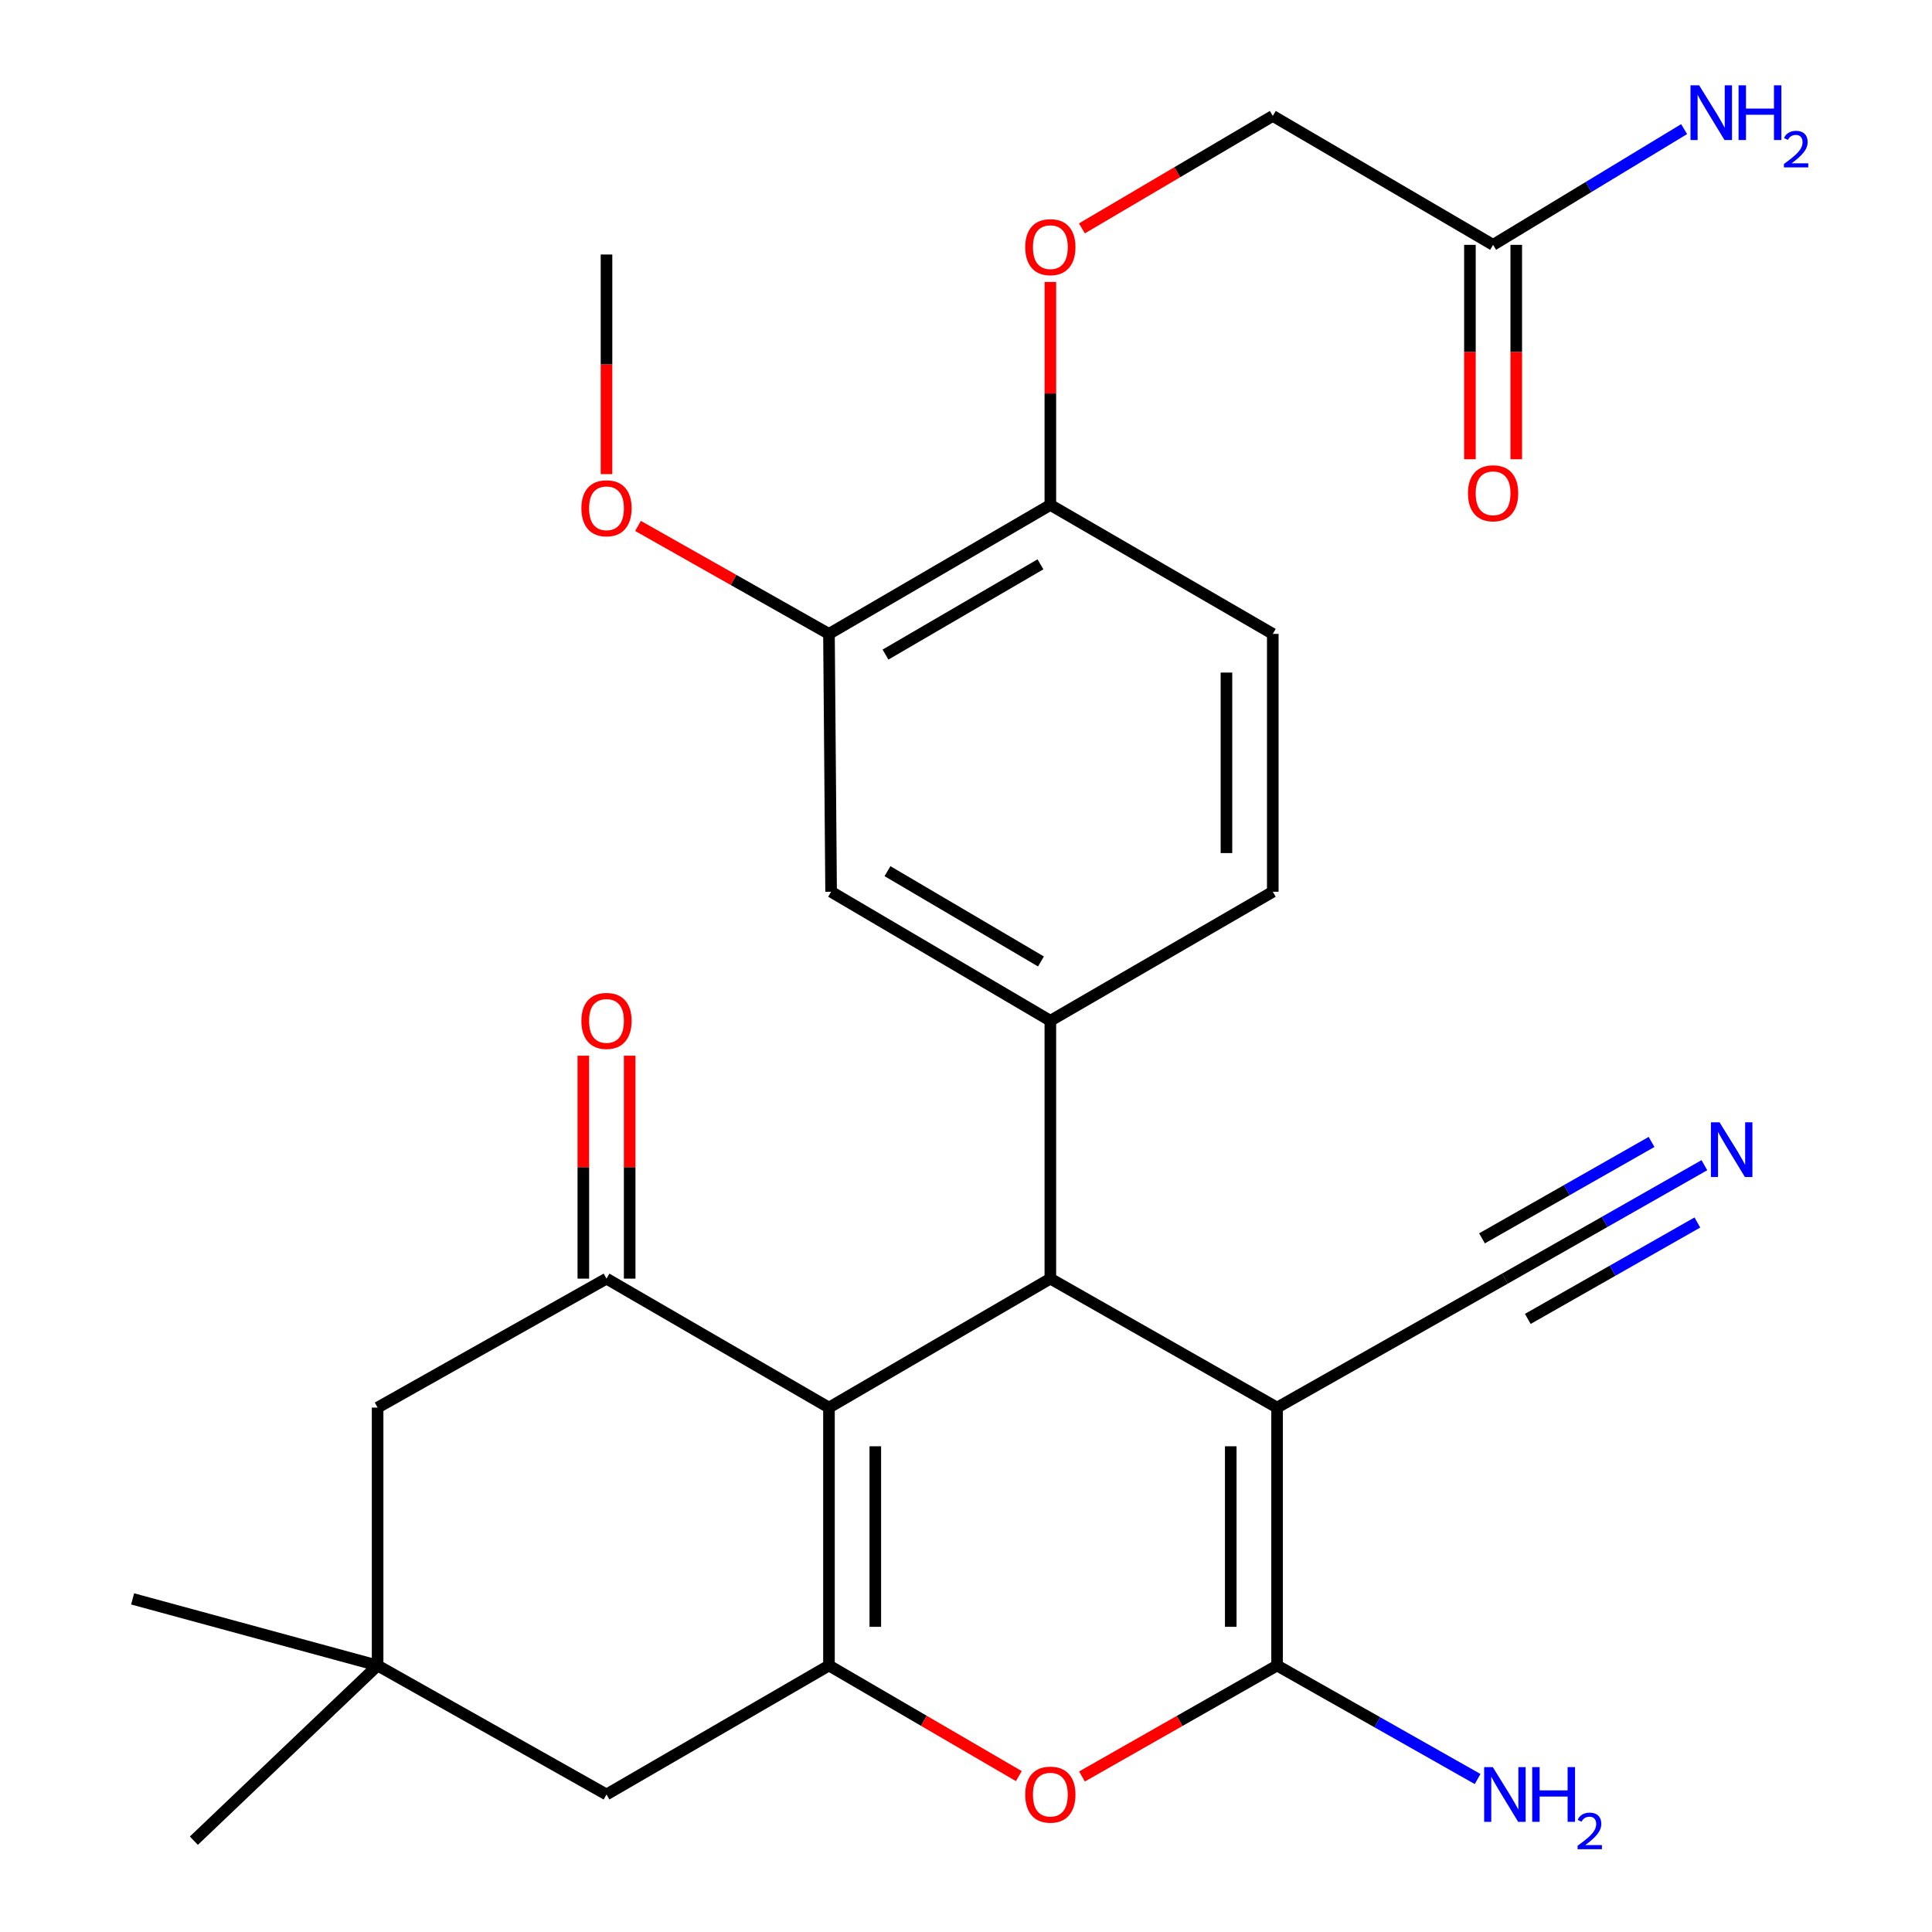 <?xml version='1.0' encoding='iso-8859-1'?>
<svg version='1.1' baseProfile='full'
              xmlns='http://www.w3.org/2000/svg'
                      xmlns:rdkit='http://www.rdkit.org/xml'
                      xmlns:xlink='http://www.w3.org/1999/xlink'
                  xml:space='preserve'
width='1000px' height='1000px' viewBox='0 0 1000 1000'>
<!-- END OF HEADER -->
<rect style='opacity:1.0;fill:#FFFFFF;stroke:none' width='1000' height='1000' x='0' y='0'> </rect>
<path class='bond-1' d='M 661.016,728.57 L 543.658,661.817' style='fill:none;fill-rule:evenodd;stroke:#000000;stroke-width:6px;stroke-linecap:butt;stroke-linejoin:miter;stroke-opacity:1' />
<path class='bond-2' d='M 661.016,728.57 L 661.016,862.064' style='fill:none;fill-rule:evenodd;stroke:#000000;stroke-width:6px;stroke-linecap:butt;stroke-linejoin:miter;stroke-opacity:1' />
<path class='bond-2' d='M 637.033,748.594 L 637.033,842.04' style='fill:none;fill-rule:evenodd;stroke:#000000;stroke-width:6px;stroke-linecap:butt;stroke-linejoin:miter;stroke-opacity:1' />
<path class='bond-7' d='M 661.016,728.57 L 778.933,661.817' style='fill:none;fill-rule:evenodd;stroke:#000000;stroke-width:6px;stroke-linecap:butt;stroke-linejoin:miter;stroke-opacity:1' />
<path class='bond-0' d='M 429.071,728.57 L 543.658,661.817' style='fill:none;fill-rule:evenodd;stroke:#000000;stroke-width:6px;stroke-linecap:butt;stroke-linejoin:miter;stroke-opacity:1' />
<path class='bond-5' d='M 429.071,728.57 L 313.925,661.817' style='fill:none;fill-rule:evenodd;stroke:#000000;stroke-width:6px;stroke-linecap:butt;stroke-linejoin:miter;stroke-opacity:1' />
<path class='bond-28' d='M 429.071,728.57 L 429.071,862.064' style='fill:none;fill-rule:evenodd;stroke:#000000;stroke-width:6px;stroke-linecap:butt;stroke-linejoin:miter;stroke-opacity:1' />
<path class='bond-28' d='M 453.055,748.594 L 453.055,842.04' style='fill:none;fill-rule:evenodd;stroke:#000000;stroke-width:6px;stroke-linecap:butt;stroke-linejoin:miter;stroke-opacity:1' />
<path class='bond-6' d='M 543.658,661.817 L 543.658,528.337' style='fill:none;fill-rule:evenodd;stroke:#000000;stroke-width:6px;stroke-linecap:butt;stroke-linejoin:miter;stroke-opacity:1' />
<path class='bond-4' d='M 661.016,862.064 L 610.525,890.783' style='fill:none;fill-rule:evenodd;stroke:#000000;stroke-width:6px;stroke-linecap:butt;stroke-linejoin:miter;stroke-opacity:1' />
<path class='bond-4' d='M 610.525,890.783 L 560.033,919.503' style='fill:none;fill-rule:evenodd;stroke:#FF0000;stroke-width:6px;stroke-linecap:butt;stroke-linejoin:miter;stroke-opacity:1' />
<path class='bond-19' d='M 661.016,862.064 L 712.911,891.441' style='fill:none;fill-rule:evenodd;stroke:#000000;stroke-width:6px;stroke-linecap:butt;stroke-linejoin:miter;stroke-opacity:1' />
<path class='bond-19' d='M 712.911,891.441 L 764.806,920.819' style='fill:none;fill-rule:evenodd;stroke:#0000FF;stroke-width:6px;stroke-linecap:butt;stroke-linejoin:miter;stroke-opacity:1' />
<path class='bond-3' d='M 429.071,862.064 L 478.207,890.688' style='fill:none;fill-rule:evenodd;stroke:#000000;stroke-width:6px;stroke-linecap:butt;stroke-linejoin:miter;stroke-opacity:1' />
<path class='bond-3' d='M 478.207,890.688 L 527.343,919.312' style='fill:none;fill-rule:evenodd;stroke:#FF0000;stroke-width:6px;stroke-linecap:butt;stroke-linejoin:miter;stroke-opacity:1' />
<path class='bond-10' d='M 429.071,862.064 L 313.925,928.817' style='fill:none;fill-rule:evenodd;stroke:#000000;stroke-width:6px;stroke-linecap:butt;stroke-linejoin:miter;stroke-opacity:1' />
<path class='bond-12' d='M 313.925,661.817 L 195.448,728.57' style='fill:none;fill-rule:evenodd;stroke:#000000;stroke-width:6px;stroke-linecap:butt;stroke-linejoin:miter;stroke-opacity:1' />
<path class='bond-16' d='M 325.917,661.817 L 325.917,604.125' style='fill:none;fill-rule:evenodd;stroke:#000000;stroke-width:6px;stroke-linecap:butt;stroke-linejoin:miter;stroke-opacity:1' />
<path class='bond-16' d='M 325.917,604.125 L 325.917,546.434' style='fill:none;fill-rule:evenodd;stroke:#FF0000;stroke-width:6px;stroke-linecap:butt;stroke-linejoin:miter;stroke-opacity:1' />
<path class='bond-16' d='M 301.934,661.817 L 301.934,604.125' style='fill:none;fill-rule:evenodd;stroke:#000000;stroke-width:6px;stroke-linecap:butt;stroke-linejoin:miter;stroke-opacity:1' />
<path class='bond-16' d='M 301.934,604.125 L 301.934,546.434' style='fill:none;fill-rule:evenodd;stroke:#FF0000;stroke-width:6px;stroke-linecap:butt;stroke-linejoin:miter;stroke-opacity:1' />
<path class='bond-9' d='M 543.658,528.337 L 430.177,461.57' style='fill:none;fill-rule:evenodd;stroke:#000000;stroke-width:6px;stroke-linecap:butt;stroke-linejoin:miter;stroke-opacity:1' />
<path class='bond-9' d='M 538.798,497.651 L 459.361,450.914' style='fill:none;fill-rule:evenodd;stroke:#000000;stroke-width:6px;stroke-linecap:butt;stroke-linejoin:miter;stroke-opacity:1' />
<path class='bond-17' d='M 543.658,528.337 L 658.791,461.57' style='fill:none;fill-rule:evenodd;stroke:#000000;stroke-width:6px;stroke-linecap:butt;stroke-linejoin:miter;stroke-opacity:1' />
<path class='bond-8' d='M 778.933,661.817 L 830.561,632.46' style='fill:none;fill-rule:evenodd;stroke:#000000;stroke-width:6px;stroke-linecap:butt;stroke-linejoin:miter;stroke-opacity:1' />
<path class='bond-8' d='M 830.561,632.46 L 882.189,603.103' style='fill:none;fill-rule:evenodd;stroke:#0000FF;stroke-width:6px;stroke-linecap:butt;stroke-linejoin:miter;stroke-opacity:1' />
<path class='bond-8' d='M 790.788,682.665 L 834.672,657.712' style='fill:none;fill-rule:evenodd;stroke:#000000;stroke-width:6px;stroke-linecap:butt;stroke-linejoin:miter;stroke-opacity:1' />
<path class='bond-8' d='M 834.672,657.712 L 878.556,632.759' style='fill:none;fill-rule:evenodd;stroke:#0000FF;stroke-width:6px;stroke-linecap:butt;stroke-linejoin:miter;stroke-opacity:1' />
<path class='bond-8' d='M 767.079,640.968 L 810.962,616.015' style='fill:none;fill-rule:evenodd;stroke:#000000;stroke-width:6px;stroke-linecap:butt;stroke-linejoin:miter;stroke-opacity:1' />
<path class='bond-8' d='M 810.962,616.015 L 854.846,591.062' style='fill:none;fill-rule:evenodd;stroke:#0000FF;stroke-width:6px;stroke-linecap:butt;stroke-linejoin:miter;stroke-opacity:1' />
<path class='bond-13' d='M 430.177,461.57 L 429.071,328.104' style='fill:none;fill-rule:evenodd;stroke:#000000;stroke-width:6px;stroke-linecap:butt;stroke-linejoin:miter;stroke-opacity:1' />
<path class='bond-11' d='M 313.925,928.817 L 195.448,862.064' style='fill:none;fill-rule:evenodd;stroke:#000000;stroke-width:6px;stroke-linecap:butt;stroke-linejoin:miter;stroke-opacity:1' />
<path class='bond-25' d='M 195.448,862.064 L 68.643,827.581' style='fill:none;fill-rule:evenodd;stroke:#000000;stroke-width:6px;stroke-linecap:butt;stroke-linejoin:miter;stroke-opacity:1' />
<path class='bond-26' d='M 195.448,862.064 L 100.341,952.734' style='fill:none;fill-rule:evenodd;stroke:#000000;stroke-width:6px;stroke-linecap:butt;stroke-linejoin:miter;stroke-opacity:1' />
<path class='bond-29' d='M 195.448,862.064 L 195.448,728.57' style='fill:none;fill-rule:evenodd;stroke:#000000;stroke-width:6px;stroke-linecap:butt;stroke-linejoin:miter;stroke-opacity:1' />
<path class='bond-24' d='M 429.071,328.104 L 379.652,300.163' style='fill:none;fill-rule:evenodd;stroke:#000000;stroke-width:6px;stroke-linecap:butt;stroke-linejoin:miter;stroke-opacity:1' />
<path class='bond-24' d='M 379.652,300.163 L 330.232,272.222' style='fill:none;fill-rule:evenodd;stroke:#FF0000;stroke-width:6px;stroke-linecap:butt;stroke-linejoin:miter;stroke-opacity:1' />
<path class='bond-30' d='M 429.071,328.104 L 543.658,261.35' style='fill:none;fill-rule:evenodd;stroke:#000000;stroke-width:6px;stroke-linecap:butt;stroke-linejoin:miter;stroke-opacity:1' />
<path class='bond-30' d='M 458.332,338.814 L 538.542,292.086' style='fill:none;fill-rule:evenodd;stroke:#000000;stroke-width:6px;stroke-linecap:butt;stroke-linejoin:miter;stroke-opacity:1' />
<path class='bond-14' d='M 772.818,126.738 L 658.791,59.998' style='fill:none;fill-rule:evenodd;stroke:#000000;stroke-width:6px;stroke-linecap:butt;stroke-linejoin:miter;stroke-opacity:1' />
<path class='bond-20' d='M 760.826,126.738 L 760.826,182.22' style='fill:none;fill-rule:evenodd;stroke:#000000;stroke-width:6px;stroke-linecap:butt;stroke-linejoin:miter;stroke-opacity:1' />
<path class='bond-20' d='M 760.826,182.22 L 760.826,237.702' style='fill:none;fill-rule:evenodd;stroke:#FF0000;stroke-width:6px;stroke-linecap:butt;stroke-linejoin:miter;stroke-opacity:1' />
<path class='bond-20' d='M 784.809,126.738 L 784.809,182.22' style='fill:none;fill-rule:evenodd;stroke:#000000;stroke-width:6px;stroke-linecap:butt;stroke-linejoin:miter;stroke-opacity:1' />
<path class='bond-20' d='M 784.809,182.22 L 784.809,237.702' style='fill:none;fill-rule:evenodd;stroke:#FF0000;stroke-width:6px;stroke-linecap:butt;stroke-linejoin:miter;stroke-opacity:1' />
<path class='bond-23' d='M 772.818,126.738 L 822.258,96.782' style='fill:none;fill-rule:evenodd;stroke:#000000;stroke-width:6px;stroke-linecap:butt;stroke-linejoin:miter;stroke-opacity:1' />
<path class='bond-23' d='M 822.258,96.782 L 871.698,66.826' style='fill:none;fill-rule:evenodd;stroke:#0000FF;stroke-width:6px;stroke-linecap:butt;stroke-linejoin:miter;stroke-opacity:1' />
<path class='bond-15' d='M 543.658,261.35 L 658.791,328.104' style='fill:none;fill-rule:evenodd;stroke:#000000;stroke-width:6px;stroke-linecap:butt;stroke-linejoin:miter;stroke-opacity:1' />
<path class='bond-18' d='M 543.658,261.35 L 543.658,203.646' style='fill:none;fill-rule:evenodd;stroke:#000000;stroke-width:6px;stroke-linecap:butt;stroke-linejoin:miter;stroke-opacity:1' />
<path class='bond-18' d='M 543.658,203.646 L 543.658,145.941' style='fill:none;fill-rule:evenodd;stroke:#FF0000;stroke-width:6px;stroke-linecap:butt;stroke-linejoin:miter;stroke-opacity:1' />
<path class='bond-21' d='M 658.791,461.57 L 658.791,328.104' style='fill:none;fill-rule:evenodd;stroke:#000000;stroke-width:6px;stroke-linecap:butt;stroke-linejoin:miter;stroke-opacity:1' />
<path class='bond-21' d='M 634.807,441.55 L 634.807,348.124' style='fill:none;fill-rule:evenodd;stroke:#000000;stroke-width:6px;stroke-linecap:butt;stroke-linejoin:miter;stroke-opacity:1' />
<path class='bond-22' d='M 559.999,118.214 L 609.395,89.106' style='fill:none;fill-rule:evenodd;stroke:#FF0000;stroke-width:6px;stroke-linecap:butt;stroke-linejoin:miter;stroke-opacity:1' />
<path class='bond-22' d='M 609.395,89.106 L 658.791,59.998' style='fill:none;fill-rule:evenodd;stroke:#000000;stroke-width:6px;stroke-linecap:butt;stroke-linejoin:miter;stroke-opacity:1' />
<path class='bond-27' d='M 313.925,245.401 L 313.925,188.567' style='fill:none;fill-rule:evenodd;stroke:#FF0000;stroke-width:6px;stroke-linecap:butt;stroke-linejoin:miter;stroke-opacity:1' />
<path class='bond-27' d='M 313.925,188.567 L 313.925,131.734' style='fill:none;fill-rule:evenodd;stroke:#000000;stroke-width:6px;stroke-linecap:butt;stroke-linejoin:miter;stroke-opacity:1' />
<path  class='atom-5' d='M 530.658 928.897
Q 530.658 922.097, 534.018 918.297
Q 537.378 914.497, 543.658 914.497
Q 549.938 914.497, 553.298 918.297
Q 556.658 922.097, 556.658 928.897
Q 556.658 935.777, 553.258 939.697
Q 549.858 943.577, 543.658 943.577
Q 537.418 943.577, 534.018 939.697
Q 530.658 935.817, 530.658 928.897
M 543.658 940.377
Q 547.978 940.377, 550.298 937.497
Q 552.658 934.577, 552.658 928.897
Q 552.658 923.337, 550.298 920.537
Q 547.978 917.697, 543.658 917.697
Q 539.338 917.697, 536.978 920.497
Q 534.658 923.297, 534.658 928.897
Q 534.658 934.617, 536.978 937.497
Q 539.338 940.377, 543.658 940.377
' fill='#FF0000'/>
<path  class='atom-9' d='M 890.045 580.917
L 899.325 595.917
Q 900.245 597.397, 901.725 600.077
Q 903.205 602.757, 903.285 602.917
L 903.285 580.917
L 907.045 580.917
L 907.045 609.237
L 903.165 609.237
L 893.205 592.837
Q 892.045 590.917, 890.805 588.717
Q 889.605 586.517, 889.245 585.837
L 889.245 609.237
L 885.565 609.237
L 885.565 580.917
L 890.045 580.917
' fill='#0000FF'/>
<path  class='atom-17' d='M 300.925 528.417
Q 300.925 521.617, 304.285 517.817
Q 307.645 514.017, 313.925 514.017
Q 320.205 514.017, 323.565 517.817
Q 326.925 521.617, 326.925 528.417
Q 326.925 535.297, 323.525 539.217
Q 320.125 543.097, 313.925 543.097
Q 307.685 543.097, 304.285 539.217
Q 300.925 535.337, 300.925 528.417
M 313.925 539.897
Q 318.245 539.897, 320.565 537.017
Q 322.925 534.097, 322.925 528.417
Q 322.925 522.857, 320.565 520.057
Q 318.245 517.217, 313.925 517.217
Q 309.605 517.217, 307.245 520.017
Q 304.925 522.817, 304.925 528.417
Q 304.925 534.137, 307.245 537.017
Q 309.605 539.897, 313.925 539.897
' fill='#FF0000'/>
<path  class='atom-19' d='M 530.658 127.924
Q 530.658 121.124, 534.018 117.324
Q 537.378 113.524, 543.658 113.524
Q 549.938 113.524, 553.298 117.324
Q 556.658 121.124, 556.658 127.924
Q 556.658 134.804, 553.258 138.724
Q 549.858 142.604, 543.658 142.604
Q 537.418 142.604, 534.018 138.724
Q 530.658 134.844, 530.658 127.924
M 543.658 139.404
Q 547.978 139.404, 550.298 136.524
Q 552.658 133.604, 552.658 127.924
Q 552.658 122.364, 550.298 119.564
Q 547.978 116.724, 543.658 116.724
Q 539.338 116.724, 536.978 119.524
Q 534.658 122.324, 534.658 127.924
Q 534.658 133.644, 536.978 136.524
Q 539.338 139.404, 543.658 139.404
' fill='#FF0000'/>
<path  class='atom-20' d='M 772.673 914.657
L 781.953 929.657
Q 782.873 931.137, 784.353 933.817
Q 785.833 936.497, 785.913 936.657
L 785.913 914.657
L 789.673 914.657
L 789.673 942.977
L 785.793 942.977
L 775.833 926.577
Q 774.673 924.657, 773.433 922.457
Q 772.233 920.257, 771.873 919.577
L 771.873 942.977
L 768.193 942.977
L 768.193 914.657
L 772.673 914.657
' fill='#0000FF'/>
<path  class='atom-20' d='M 793.073 914.657
L 796.913 914.657
L 796.913 926.697
L 811.393 926.697
L 811.393 914.657
L 815.233 914.657
L 815.233 942.977
L 811.393 942.977
L 811.393 929.897
L 796.913 929.897
L 796.913 942.977
L 793.073 942.977
L 793.073 914.657
' fill='#0000FF'/>
<path  class='atom-20' d='M 816.606 941.983
Q 817.293 940.215, 818.929 939.238
Q 820.566 938.235, 822.837 938.235
Q 825.661 938.235, 827.245 939.766
Q 828.829 941.297, 828.829 944.016
Q 828.829 946.788, 826.77 949.375
Q 824.737 951.963, 820.513 955.025
L 829.146 955.025
L 829.146 957.137
L 816.553 957.137
L 816.553 955.368
Q 820.038 952.887, 822.097 951.039
Q 824.183 949.191, 825.186 947.527
Q 826.189 945.864, 826.189 944.148
Q 826.189 942.353, 825.292 941.35
Q 824.394 940.347, 822.837 940.347
Q 821.332 940.347, 820.329 940.954
Q 819.325 941.561, 818.613 942.907
L 816.606 941.983
' fill='#0000FF'/>
<path  class='atom-21' d='M 759.818 255.314
Q 759.818 248.514, 763.178 244.714
Q 766.538 240.914, 772.818 240.914
Q 779.098 240.914, 782.458 244.714
Q 785.818 248.514, 785.818 255.314
Q 785.818 262.194, 782.418 266.114
Q 779.018 269.994, 772.818 269.994
Q 766.578 269.994, 763.178 266.114
Q 759.818 262.234, 759.818 255.314
M 772.818 266.794
Q 777.138 266.794, 779.458 263.914
Q 781.818 260.994, 781.818 255.314
Q 781.818 249.754, 779.458 246.954
Q 777.138 244.114, 772.818 244.114
Q 768.498 244.114, 766.138 246.914
Q 763.818 249.714, 763.818 255.314
Q 763.818 261.034, 766.138 263.914
Q 768.498 266.794, 772.818 266.794
' fill='#FF0000'/>
<path  class='atom-24' d='M 879.479 44.159
L 888.759 59.159
Q 889.679 60.639, 891.159 63.319
Q 892.639 65.999, 892.719 66.159
L 892.719 44.159
L 896.479 44.159
L 896.479 72.479
L 892.599 72.479
L 882.639 56.079
Q 881.479 54.159, 880.239 51.959
Q 879.039 49.759, 878.679 49.079
L 878.679 72.479
L 874.999 72.479
L 874.999 44.159
L 879.479 44.159
' fill='#0000FF'/>
<path  class='atom-24' d='M 899.879 44.159
L 903.719 44.159
L 903.719 56.199
L 918.199 56.199
L 918.199 44.159
L 922.039 44.159
L 922.039 72.479
L 918.199 72.479
L 918.199 59.399
L 903.719 59.399
L 903.719 72.479
L 899.879 72.479
L 899.879 44.159
' fill='#0000FF'/>
<path  class='atom-24' d='M 923.412 71.485
Q 924.098 69.716, 925.735 68.74
Q 927.372 67.736, 929.642 67.736
Q 932.467 67.736, 934.051 69.268
Q 935.635 70.799, 935.635 73.518
Q 935.635 76.29, 933.576 78.877
Q 931.543 81.464, 927.319 84.527
L 935.952 84.527
L 935.952 86.639
L 923.359 86.639
L 923.359 84.87
Q 926.844 82.388, 928.903 80.54
Q 930.988 78.692, 931.992 77.029
Q 932.995 75.366, 932.995 73.65
Q 932.995 71.855, 932.097 70.852
Q 931.2 69.848, 929.642 69.848
Q 928.137 69.848, 927.134 70.456
Q 926.131 71.063, 925.418 72.409
L 923.412 71.485
' fill='#0000FF'/>
<path  class='atom-25' d='M 300.925 263.082
Q 300.925 256.282, 304.285 252.482
Q 307.645 248.682, 313.925 248.682
Q 320.205 248.682, 323.565 252.482
Q 326.925 256.282, 326.925 263.082
Q 326.925 269.962, 323.525 273.882
Q 320.125 277.762, 313.925 277.762
Q 307.685 277.762, 304.285 273.882
Q 300.925 270.002, 300.925 263.082
M 313.925 274.562
Q 318.245 274.562, 320.565 271.682
Q 322.925 268.762, 322.925 263.082
Q 322.925 257.522, 320.565 254.722
Q 318.245 251.882, 313.925 251.882
Q 309.605 251.882, 307.245 254.682
Q 304.925 257.482, 304.925 263.082
Q 304.925 268.802, 307.245 271.682
Q 309.605 274.562, 313.925 274.562
' fill='#FF0000'/>
</svg>
